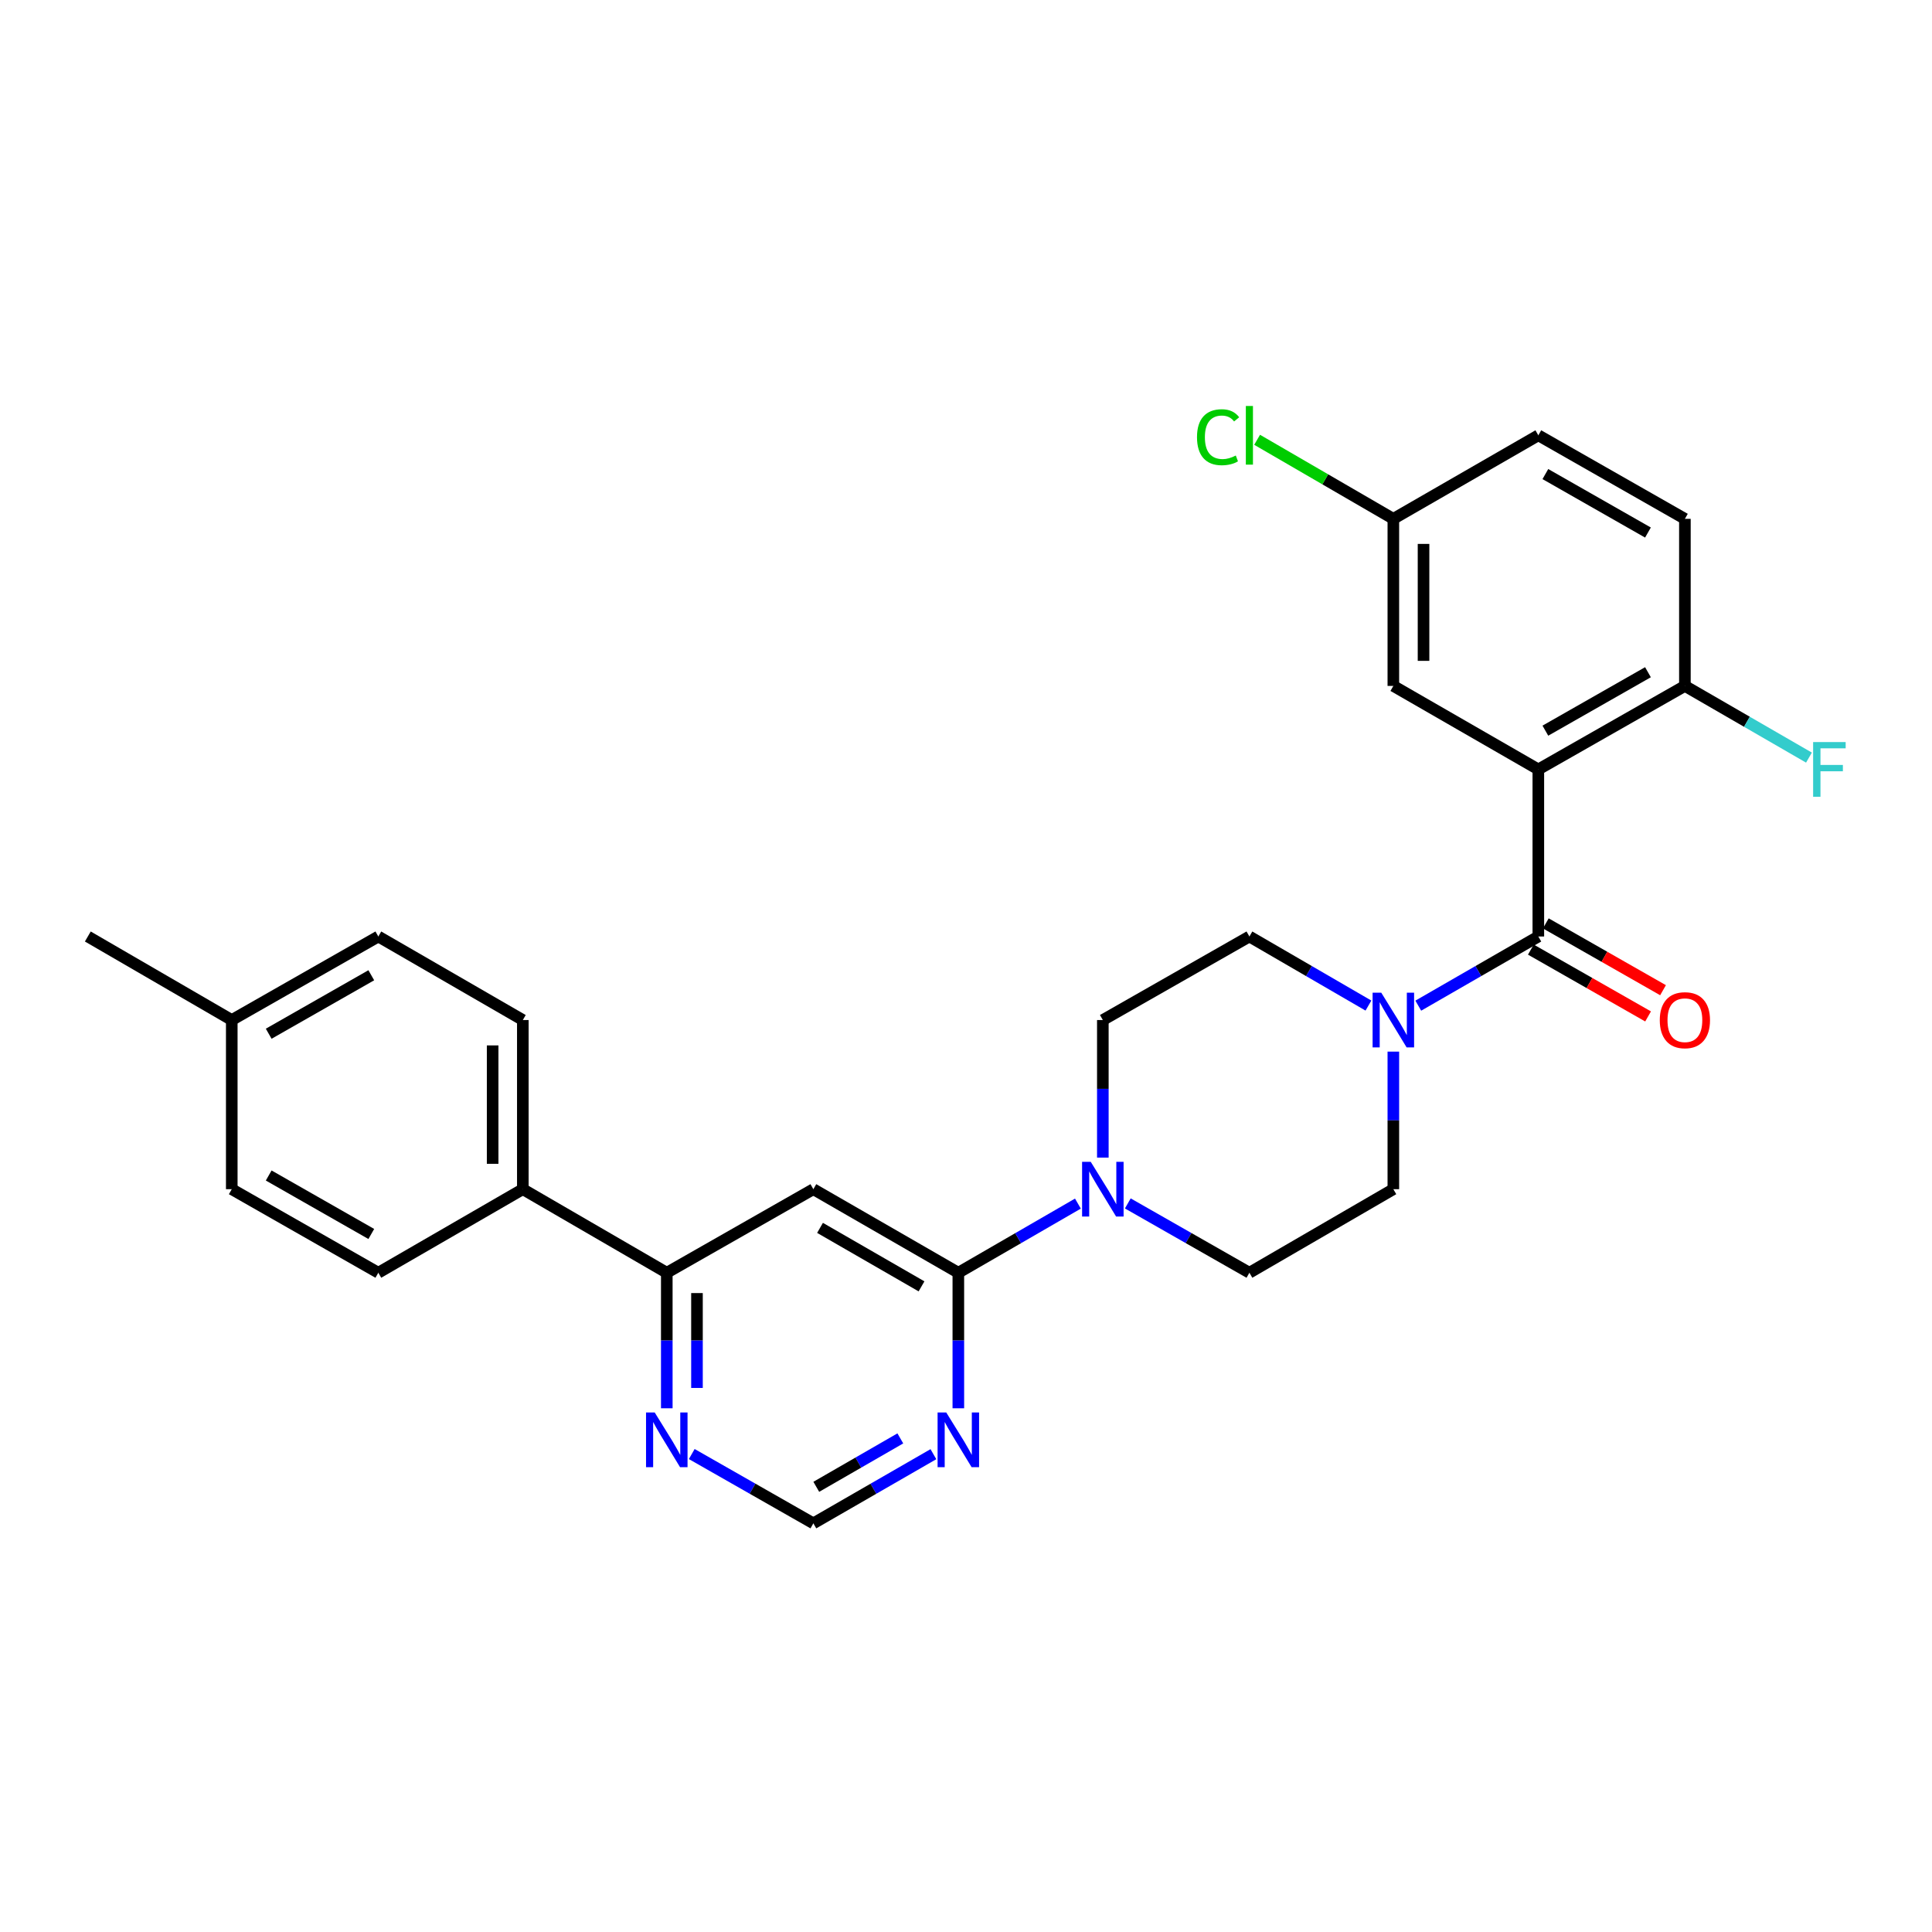 <?xml version='1.0' encoding='iso-8859-1'?>
<svg version='1.1' baseProfile='full'
              xmlns='http://www.w3.org/2000/svg'
                      xmlns:rdkit='http://www.rdkit.org/xml'
                      xmlns:xlink='http://www.w3.org/1999/xlink'
                  xml:space='preserve'
width='1000px' height='1000px' viewBox='0 0 1000 1000'>
<!-- END OF HEADER -->
<rect style='opacity:1.0;fill:#FFFFFF;stroke:none' width='1000' height='1000' x='0' y='0'> </rect>
<path class='bond-0' d='M 796.238,398.252 L 796.238,484.729' style='fill:none;fill-rule:evenodd;stroke:#000000;stroke-width:6px;stroke-linecap:butt;stroke-linejoin:miter;stroke-opacity:1' />
<path class='bond-7' d='M 796.238,398.252 L 872.099,355.031' style='fill:none;fill-rule:evenodd;stroke:#000000;stroke-width:6px;stroke-linecap:butt;stroke-linejoin:miter;stroke-opacity:1' />
<path class='bond-7' d='M 799.882,378.193 L 852.985,347.938' style='fill:none;fill-rule:evenodd;stroke:#000000;stroke-width:6px;stroke-linecap:butt;stroke-linejoin:miter;stroke-opacity:1' />
<path class='bond-9' d='M 796.238,398.252 L 721.194,355.031' style='fill:none;fill-rule:evenodd;stroke:#000000;stroke-width:6px;stroke-linecap:butt;stroke-linejoin:miter;stroke-opacity:1' />
<path class='bond-2' d='M 796.238,484.729 L 765.169,502.63' style='fill:none;fill-rule:evenodd;stroke:#000000;stroke-width:6px;stroke-linecap:butt;stroke-linejoin:miter;stroke-opacity:1' />
<path class='bond-2' d='M 765.169,502.63 L 734.099,520.532' style='fill:none;fill-rule:evenodd;stroke:#0000FF;stroke-width:6px;stroke-linecap:butt;stroke-linejoin:miter;stroke-opacity:1' />
<path class='bond-11' d='M 792.369,491.517 L 822.708,508.809' style='fill:none;fill-rule:evenodd;stroke:#000000;stroke-width:6px;stroke-linecap:butt;stroke-linejoin:miter;stroke-opacity:1' />
<path class='bond-11' d='M 822.708,508.809 L 853.047,526.101' style='fill:none;fill-rule:evenodd;stroke:#FF0000;stroke-width:6px;stroke-linecap:butt;stroke-linejoin:miter;stroke-opacity:1' />
<path class='bond-11' d='M 800.107,477.942 L 830.446,495.234' style='fill:none;fill-rule:evenodd;stroke:#000000;stroke-width:6px;stroke-linecap:butt;stroke-linejoin:miter;stroke-opacity:1' />
<path class='bond-11' d='M 830.446,495.234 L 860.784,512.526' style='fill:none;fill-rule:evenodd;stroke:#FF0000;stroke-width:6px;stroke-linecap:butt;stroke-linejoin:miter;stroke-opacity:1' />
<path class='bond-1' d='M 496.034,658.768 L 526.981,640.874' style='fill:none;fill-rule:evenodd;stroke:#000000;stroke-width:6px;stroke-linecap:butt;stroke-linejoin:miter;stroke-opacity:1' />
<path class='bond-1' d='M 526.981,640.874 L 557.927,622.98' style='fill:none;fill-rule:evenodd;stroke:#0000FF;stroke-width:6px;stroke-linecap:butt;stroke-linejoin:miter;stroke-opacity:1' />
<path class='bond-3' d='M 496.034,658.768 L 420.99,615.521' style='fill:none;fill-rule:evenodd;stroke:#000000;stroke-width:6px;stroke-linecap:butt;stroke-linejoin:miter;stroke-opacity:1' />
<path class='bond-3' d='M 476.976,665.819 L 424.444,635.546' style='fill:none;fill-rule:evenodd;stroke:#000000;stroke-width:6px;stroke-linecap:butt;stroke-linejoin:miter;stroke-opacity:1' />
<path class='bond-5' d='M 496.034,658.768 L 496.034,693.846' style='fill:none;fill-rule:evenodd;stroke:#000000;stroke-width:6px;stroke-linecap:butt;stroke-linejoin:miter;stroke-opacity:1' />
<path class='bond-5' d='M 496.034,693.846 L 496.034,728.923' style='fill:none;fill-rule:evenodd;stroke:#0000FF;stroke-width:6px;stroke-linecap:butt;stroke-linejoin:miter;stroke-opacity:1' />
<path class='bond-13' d='M 721.194,544.316 L 721.194,579.919' style='fill:none;fill-rule:evenodd;stroke:#0000FF;stroke-width:6px;stroke-linecap:butt;stroke-linejoin:miter;stroke-opacity:1' />
<path class='bond-13' d='M 721.194,579.919 L 721.194,615.521' style='fill:none;fill-rule:evenodd;stroke:#000000;stroke-width:6px;stroke-linecap:butt;stroke-linejoin:miter;stroke-opacity:1' />
<path class='bond-14' d='M 708.3,520.485 L 677.494,502.607' style='fill:none;fill-rule:evenodd;stroke:#0000FF;stroke-width:6px;stroke-linecap:butt;stroke-linejoin:miter;stroke-opacity:1' />
<path class='bond-14' d='M 677.494,502.607 L 646.687,484.729' style='fill:none;fill-rule:evenodd;stroke:#000000;stroke-width:6px;stroke-linecap:butt;stroke-linejoin:miter;stroke-opacity:1' />
<path class='bond-6' d='M 420.99,615.521 L 345.129,658.768' style='fill:none;fill-rule:evenodd;stroke:#000000;stroke-width:6px;stroke-linecap:butt;stroke-linejoin:miter;stroke-opacity:1' />
<path class='bond-4' d='M 570.827,599.172 L 570.827,563.57' style='fill:none;fill-rule:evenodd;stroke:#0000FF;stroke-width:6px;stroke-linecap:butt;stroke-linejoin:miter;stroke-opacity:1' />
<path class='bond-4' d='M 570.827,563.57 L 570.827,527.968' style='fill:none;fill-rule:evenodd;stroke:#000000;stroke-width:6px;stroke-linecap:butt;stroke-linejoin:miter;stroke-opacity:1' />
<path class='bond-29' d='M 583.75,622.888 L 615.219,640.828' style='fill:none;fill-rule:evenodd;stroke:#0000FF;stroke-width:6px;stroke-linecap:butt;stroke-linejoin:miter;stroke-opacity:1' />
<path class='bond-29' d='M 615.219,640.828 L 646.687,658.768' style='fill:none;fill-rule:evenodd;stroke:#000000;stroke-width:6px;stroke-linecap:butt;stroke-linejoin:miter;stroke-opacity:1' />
<path class='bond-10' d='M 483.129,752.681 L 452.059,770.582' style='fill:none;fill-rule:evenodd;stroke:#0000FF;stroke-width:6px;stroke-linecap:butt;stroke-linejoin:miter;stroke-opacity:1' />
<path class='bond-10' d='M 452.059,770.582 L 420.99,788.484' style='fill:none;fill-rule:evenodd;stroke:#000000;stroke-width:6px;stroke-linecap:butt;stroke-linejoin:miter;stroke-opacity:1' />
<path class='bond-10' d='M 466.007,744.512 L 444.259,757.043' style='fill:none;fill-rule:evenodd;stroke:#0000FF;stroke-width:6px;stroke-linecap:butt;stroke-linejoin:miter;stroke-opacity:1' />
<path class='bond-10' d='M 444.259,757.043 L 422.51,769.574' style='fill:none;fill-rule:evenodd;stroke:#000000;stroke-width:6px;stroke-linecap:butt;stroke-linejoin:miter;stroke-opacity:1' />
<path class='bond-12' d='M 345.129,658.768 L 270.614,615.521' style='fill:none;fill-rule:evenodd;stroke:#000000;stroke-width:6px;stroke-linecap:butt;stroke-linejoin:miter;stroke-opacity:1' />
<path class='bond-30' d='M 345.129,658.768 L 345.129,693.846' style='fill:none;fill-rule:evenodd;stroke:#000000;stroke-width:6px;stroke-linecap:butt;stroke-linejoin:miter;stroke-opacity:1' />
<path class='bond-30' d='M 345.129,693.846 L 345.129,728.923' style='fill:none;fill-rule:evenodd;stroke:#0000FF;stroke-width:6px;stroke-linecap:butt;stroke-linejoin:miter;stroke-opacity:1' />
<path class='bond-30' d='M 360.754,669.291 L 360.754,693.846' style='fill:none;fill-rule:evenodd;stroke:#000000;stroke-width:6px;stroke-linecap:butt;stroke-linejoin:miter;stroke-opacity:1' />
<path class='bond-30' d='M 360.754,693.846 L 360.754,718.4' style='fill:none;fill-rule:evenodd;stroke:#0000FF;stroke-width:6px;stroke-linecap:butt;stroke-linejoin:miter;stroke-opacity:1' />
<path class='bond-17' d='M 872.099,355.031 L 872.099,268.554' style='fill:none;fill-rule:evenodd;stroke:#000000;stroke-width:6px;stroke-linecap:butt;stroke-linejoin:miter;stroke-opacity:1' />
<path class='bond-21' d='M 872.099,355.031 L 904.205,373.585' style='fill:none;fill-rule:evenodd;stroke:#000000;stroke-width:6px;stroke-linecap:butt;stroke-linejoin:miter;stroke-opacity:1' />
<path class='bond-21' d='M 904.205,373.585 L 936.312,392.138' style='fill:none;fill-rule:evenodd;stroke:#33CCCC;stroke-width:6px;stroke-linecap:butt;stroke-linejoin:miter;stroke-opacity:1' />
<path class='bond-8' d='M 358.052,752.611 L 389.521,770.547' style='fill:none;fill-rule:evenodd;stroke:#0000FF;stroke-width:6px;stroke-linecap:butt;stroke-linejoin:miter;stroke-opacity:1' />
<path class='bond-8' d='M 389.521,770.547 L 420.99,788.484' style='fill:none;fill-rule:evenodd;stroke:#000000;stroke-width:6px;stroke-linecap:butt;stroke-linejoin:miter;stroke-opacity:1' />
<path class='bond-20' d='M 721.194,355.031 L 721.194,268.554' style='fill:none;fill-rule:evenodd;stroke:#000000;stroke-width:6px;stroke-linecap:butt;stroke-linejoin:miter;stroke-opacity:1' />
<path class='bond-20' d='M 736.819,342.059 L 736.819,281.526' style='fill:none;fill-rule:evenodd;stroke:#000000;stroke-width:6px;stroke-linecap:butt;stroke-linejoin:miter;stroke-opacity:1' />
<path class='bond-18' d='M 270.614,615.521 L 270.614,527.968' style='fill:none;fill-rule:evenodd;stroke:#000000;stroke-width:6px;stroke-linecap:butt;stroke-linejoin:miter;stroke-opacity:1' />
<path class='bond-18' d='M 254.989,602.388 L 254.989,541.101' style='fill:none;fill-rule:evenodd;stroke:#000000;stroke-width:6px;stroke-linecap:butt;stroke-linejoin:miter;stroke-opacity:1' />
<path class='bond-19' d='M 270.614,615.521 L 195.821,658.768' style='fill:none;fill-rule:evenodd;stroke:#000000;stroke-width:6px;stroke-linecap:butt;stroke-linejoin:miter;stroke-opacity:1' />
<path class='bond-15' d='M 721.194,615.521 L 646.687,658.768' style='fill:none;fill-rule:evenodd;stroke:#000000;stroke-width:6px;stroke-linecap:butt;stroke-linejoin:miter;stroke-opacity:1' />
<path class='bond-16' d='M 646.687,484.729 L 570.827,527.968' style='fill:none;fill-rule:evenodd;stroke:#000000;stroke-width:6px;stroke-linecap:butt;stroke-linejoin:miter;stroke-opacity:1' />
<path class='bond-28' d='M 872.099,268.554 L 796.238,225.316' style='fill:none;fill-rule:evenodd;stroke:#000000;stroke-width:6px;stroke-linecap:butt;stroke-linejoin:miter;stroke-opacity:1' />
<path class='bond-28' d='M 852.982,275.643 L 799.88,245.376' style='fill:none;fill-rule:evenodd;stroke:#000000;stroke-width:6px;stroke-linecap:butt;stroke-linejoin:miter;stroke-opacity:1' />
<path class='bond-23' d='M 270.614,527.968 L 195.821,484.729' style='fill:none;fill-rule:evenodd;stroke:#000000;stroke-width:6px;stroke-linecap:butt;stroke-linejoin:miter;stroke-opacity:1' />
<path class='bond-24' d='M 195.821,658.768 L 119.961,615.521' style='fill:none;fill-rule:evenodd;stroke:#000000;stroke-width:6px;stroke-linecap:butt;stroke-linejoin:miter;stroke-opacity:1' />
<path class='bond-24' d='M 192.181,638.707 L 139.078,608.434' style='fill:none;fill-rule:evenodd;stroke:#000000;stroke-width:6px;stroke-linecap:butt;stroke-linejoin:miter;stroke-opacity:1' />
<path class='bond-22' d='M 721.194,268.554 L 796.238,225.316' style='fill:none;fill-rule:evenodd;stroke:#000000;stroke-width:6px;stroke-linecap:butt;stroke-linejoin:miter;stroke-opacity:1' />
<path class='bond-26' d='M 721.194,268.554 L 685.937,248.094' style='fill:none;fill-rule:evenodd;stroke:#000000;stroke-width:6px;stroke-linecap:butt;stroke-linejoin:miter;stroke-opacity:1' />
<path class='bond-26' d='M 685.937,248.094 L 650.681,227.633' style='fill:none;fill-rule:evenodd;stroke:#00CC00;stroke-width:6px;stroke-linecap:butt;stroke-linejoin:miter;stroke-opacity:1' />
<path class='bond-31' d='M 195.821,484.729 L 119.961,527.968' style='fill:none;fill-rule:evenodd;stroke:#000000;stroke-width:6px;stroke-linecap:butt;stroke-linejoin:miter;stroke-opacity:1' />
<path class='bond-31' d='M 192.18,504.79 L 139.077,535.057' style='fill:none;fill-rule:evenodd;stroke:#000000;stroke-width:6px;stroke-linecap:butt;stroke-linejoin:miter;stroke-opacity:1' />
<path class='bond-25' d='M 119.961,615.521 L 119.961,527.968' style='fill:none;fill-rule:evenodd;stroke:#000000;stroke-width:6px;stroke-linecap:butt;stroke-linejoin:miter;stroke-opacity:1' />
<path class='bond-27' d='M 119.961,527.968 L 45.455,484.729' style='fill:none;fill-rule:evenodd;stroke:#000000;stroke-width:6px;stroke-linecap:butt;stroke-linejoin:miter;stroke-opacity:1' />
<path  class='atom-3' d='M 714.934 513.808
L 724.214 528.808
Q 725.134 530.288, 726.614 532.968
Q 728.094 535.648, 728.174 535.808
L 728.174 513.808
L 731.934 513.808
L 731.934 542.128
L 728.054 542.128
L 718.094 525.728
Q 716.934 523.808, 715.694 521.608
Q 714.494 519.408, 714.134 518.728
L 714.134 542.128
L 710.454 542.128
L 710.454 513.808
L 714.934 513.808
' fill='#0000FF'/>
<path  class='atom-5' d='M 564.567 601.361
L 573.847 616.361
Q 574.767 617.841, 576.247 620.521
Q 577.727 623.201, 577.807 623.361
L 577.807 601.361
L 581.567 601.361
L 581.567 629.681
L 577.687 629.681
L 567.727 613.281
Q 566.567 611.361, 565.327 609.161
Q 564.127 606.961, 563.767 606.281
L 563.767 629.681
L 560.087 629.681
L 560.087 601.361
L 564.567 601.361
' fill='#0000FF'/>
<path  class='atom-6' d='M 489.774 731.085
L 499.054 746.085
Q 499.974 747.565, 501.454 750.245
Q 502.934 752.925, 503.014 753.085
L 503.014 731.085
L 506.774 731.085
L 506.774 759.405
L 502.894 759.405
L 492.934 743.005
Q 491.774 741.085, 490.534 738.885
Q 489.334 736.685, 488.974 736.005
L 488.974 759.405
L 485.294 759.405
L 485.294 731.085
L 489.774 731.085
' fill='#0000FF'/>
<path  class='atom-9' d='M 338.869 731.085
L 348.149 746.085
Q 349.069 747.565, 350.549 750.245
Q 352.029 752.925, 352.109 753.085
L 352.109 731.085
L 355.869 731.085
L 355.869 759.405
L 351.989 759.405
L 342.029 743.005
Q 340.869 741.085, 339.629 738.885
Q 338.429 736.685, 338.069 736.005
L 338.069 759.405
L 334.389 759.405
L 334.389 731.085
L 338.869 731.085
' fill='#0000FF'/>
<path  class='atom-12' d='M 859.099 528.048
Q 859.099 521.248, 862.459 517.448
Q 865.819 513.648, 872.099 513.648
Q 878.379 513.648, 881.739 517.448
Q 885.099 521.248, 885.099 528.048
Q 885.099 534.928, 881.699 538.848
Q 878.299 542.728, 872.099 542.728
Q 865.859 542.728, 862.459 538.848
Q 859.099 534.968, 859.099 528.048
M 872.099 539.528
Q 876.419 539.528, 878.739 536.648
Q 881.099 533.728, 881.099 528.048
Q 881.099 522.488, 878.739 519.688
Q 876.419 516.848, 872.099 516.848
Q 867.779 516.848, 865.419 519.648
Q 863.099 522.448, 863.099 528.048
Q 863.099 533.768, 865.419 536.648
Q 867.779 539.528, 872.099 539.528
' fill='#FF0000'/>
<path  class='atom-22' d='M 938.471 384.092
L 955.311 384.092
L 955.311 387.332
L 942.271 387.332
L 942.271 395.932
L 953.871 395.932
L 953.871 399.212
L 942.271 399.212
L 942.271 412.412
L 938.471 412.412
L 938.471 384.092
' fill='#33CCCC'/>
<path  class='atom-27' d='M 619.567 226.296
Q 619.567 219.256, 622.847 215.576
Q 626.167 211.856, 632.447 211.856
Q 638.287 211.856, 641.407 215.976
L 638.767 218.136
Q 636.487 215.136, 632.447 215.136
Q 628.167 215.136, 625.887 218.016
Q 623.647 220.856, 623.647 226.296
Q 623.647 231.896, 625.967 234.776
Q 628.327 237.656, 632.887 237.656
Q 636.007 237.656, 639.647 235.776
L 640.767 238.776
Q 639.287 239.736, 637.047 240.296
Q 634.807 240.856, 632.327 240.856
Q 626.167 240.856, 622.847 237.096
Q 619.567 233.336, 619.567 226.296
' fill='#00CC00'/>
<path  class='atom-27' d='M 644.847 210.136
L 648.527 210.136
L 648.527 240.496
L 644.847 240.496
L 644.847 210.136
' fill='#00CC00'/>
</svg>
